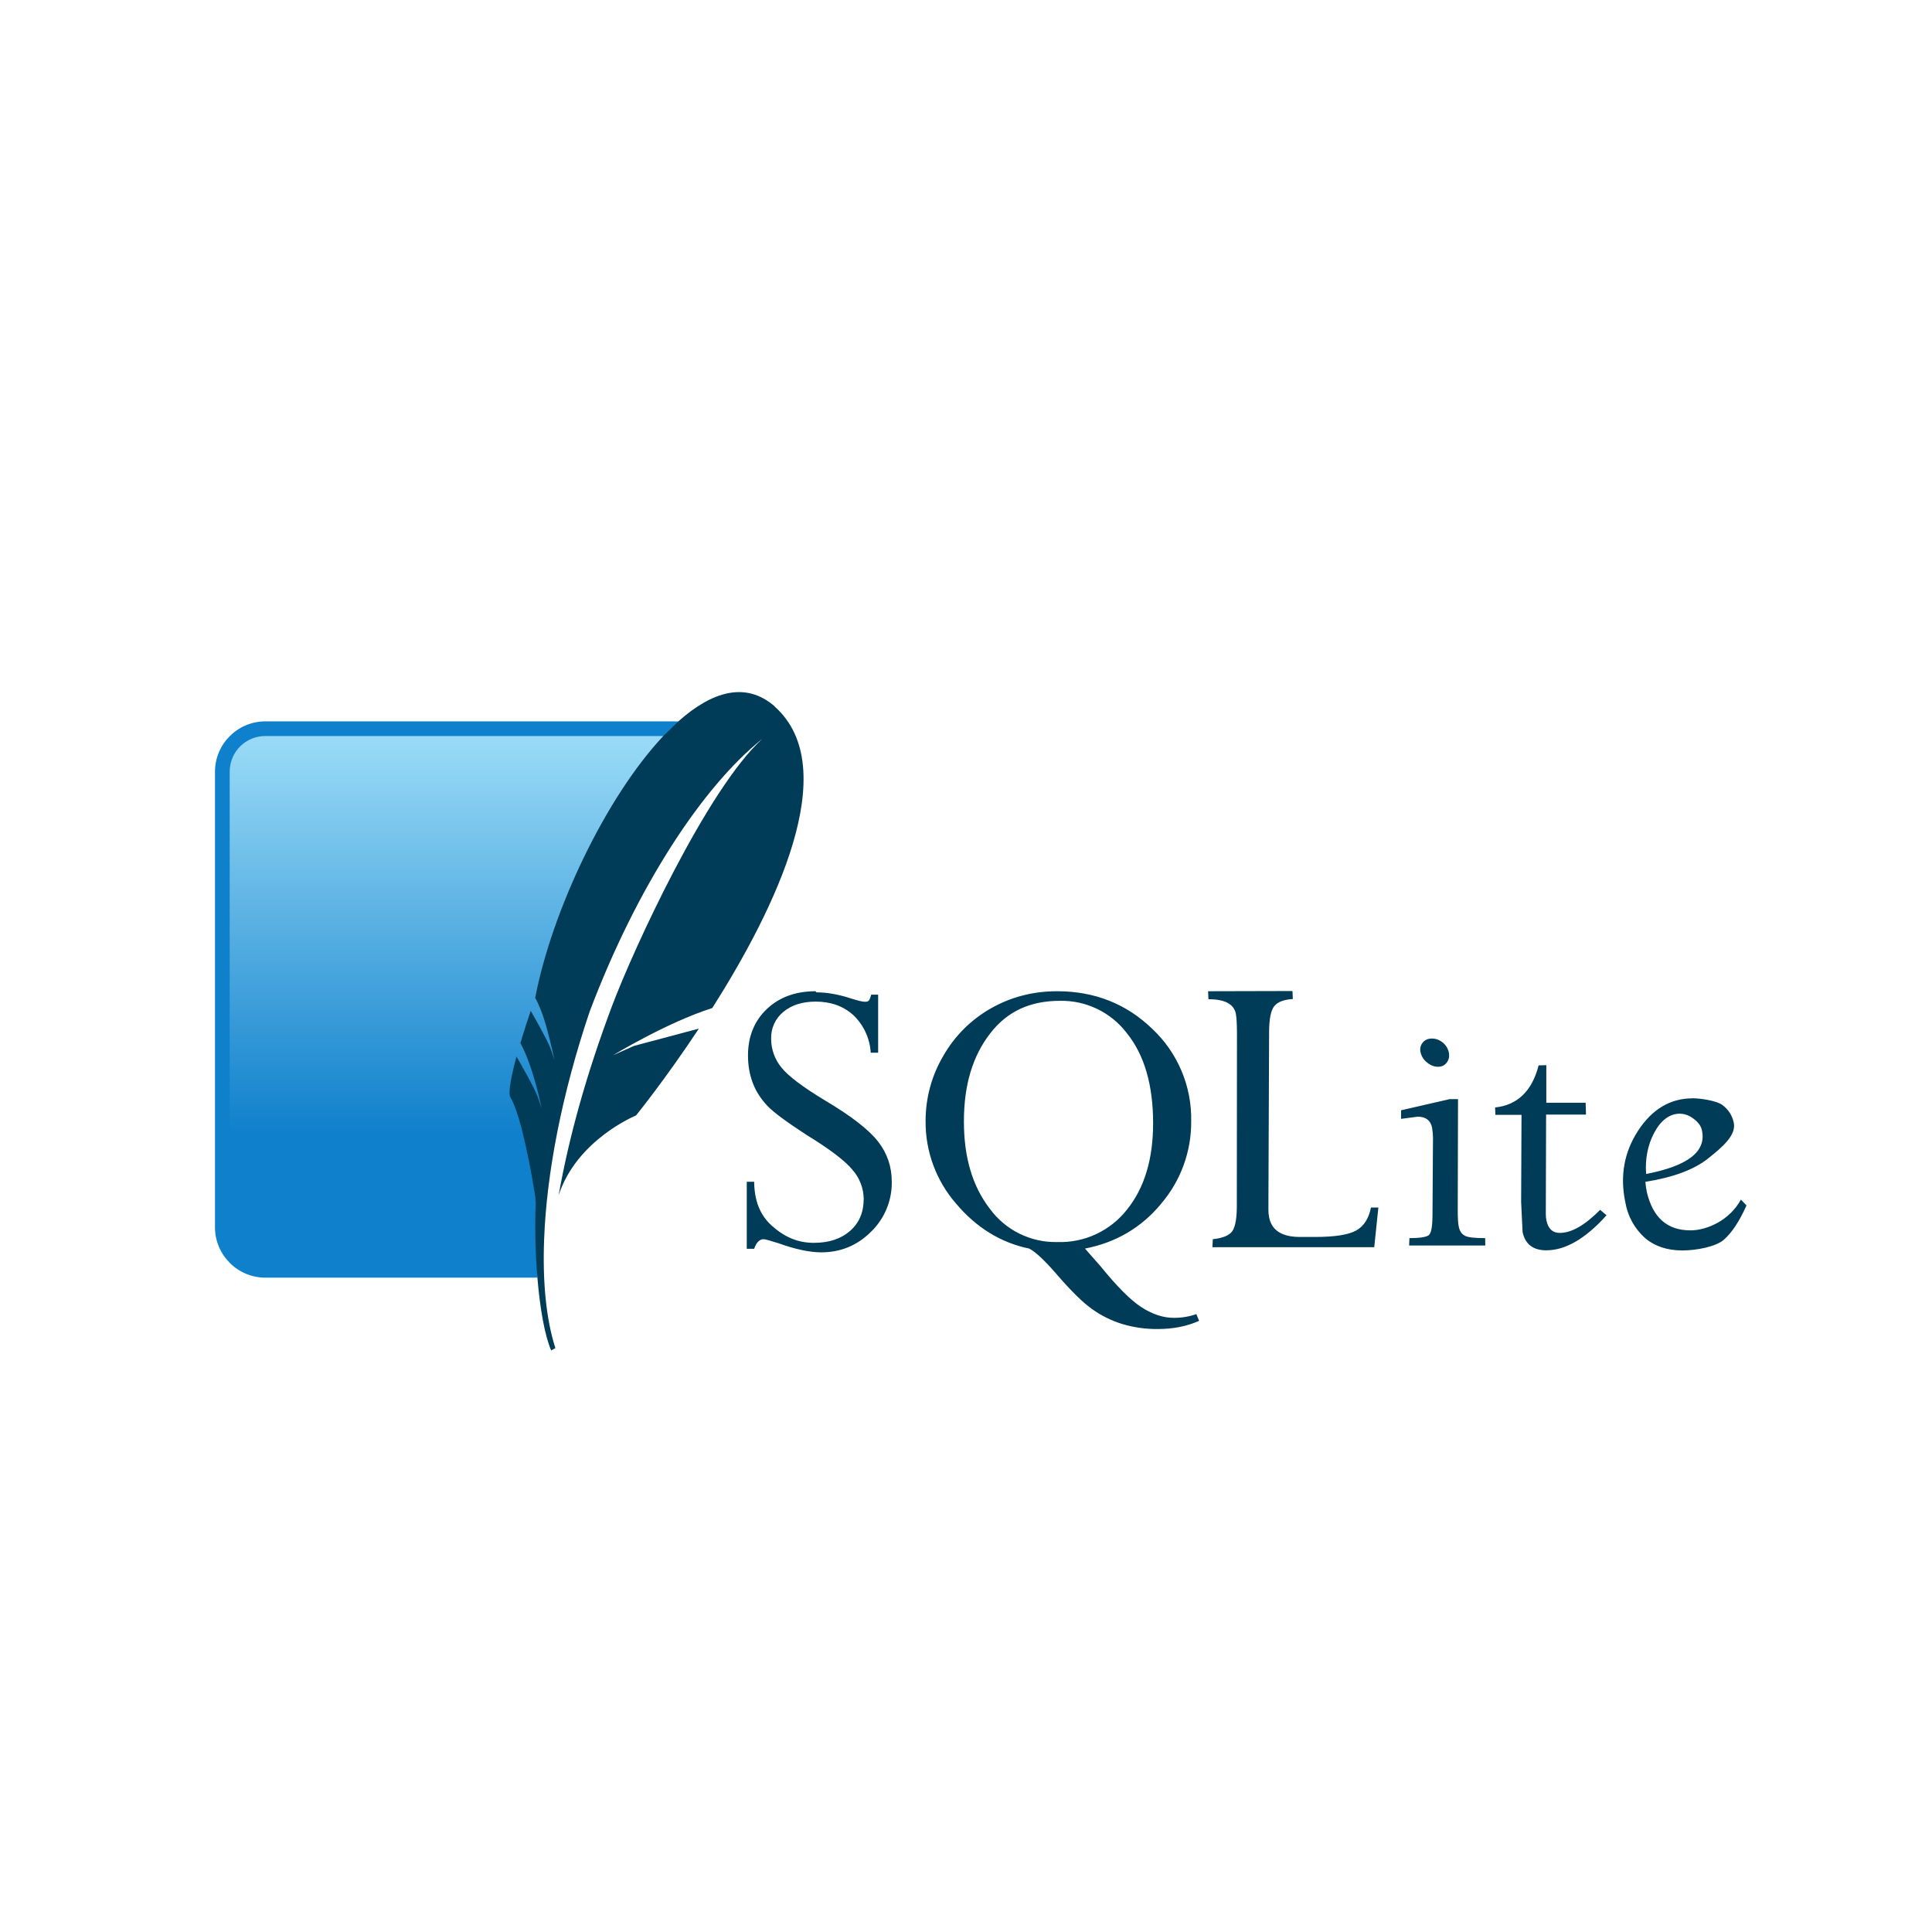 <svg width="130" height="130" viewBox="0 0 130 130" fill="none" xmlns="http://www.w3.org/2000/svg">
<rect width="130" height="130" fill="white"/>
<path d="M54.88 66.698C53.533 66.698 52.44 67.099 51.6 67.894C50.76 68.69 50.331 69.74 50.331 71.019C50.331 71.683 50.438 72.288 50.643 72.844C50.848 73.401 51.18 73.918 51.61 74.382C52.039 74.846 52.918 75.48 54.221 76.335C55.818 77.311 56.858 78.102 57.365 78.717C57.837 79.254 58.103 79.94 58.117 80.655C58.117 81.558 57.824 82.276 57.209 82.817C56.594 83.359 55.779 83.628 54.768 83.628C53.694 83.628 52.816 83.252 51.966 82.505C51.117 81.758 50.76 80.762 50.746 79.517H50.248V84.028H50.746C50.892 83.599 51.107 83.384 51.38 83.384C51.512 83.384 51.82 83.481 52.357 83.647C53.528 84.067 54.495 84.267 55.256 84.267C56.565 84.267 57.678 83.808 58.61 82.881C59.059 82.446 59.415 81.923 59.655 81.346C59.895 80.768 60.015 80.148 60.006 79.522C60.006 78.507 59.699 77.604 59.088 76.818C58.478 76.032 57.302 75.109 55.535 74.06C54.021 73.147 53.03 72.4 52.576 71.824C52.132 71.283 51.889 70.605 51.888 69.906C51.875 69.558 51.944 69.212 52.088 68.895C52.232 68.578 52.448 68.299 52.718 68.08C53.27 67.626 53.987 67.396 54.89 67.396C55.906 67.396 56.745 67.699 57.419 68.304C58.115 68.969 58.533 69.872 58.59 70.833H59.088V66.928H58.625C58.566 67.123 58.517 67.255 58.468 67.318C58.42 67.382 58.332 67.406 58.2 67.406C58.039 67.406 57.751 67.338 57.346 67.211C56.467 66.918 55.666 66.772 54.929 66.772L54.88 66.698ZM71.136 66.698C69.496 66.698 68.012 67.089 66.66 67.86C65.322 68.623 64.216 69.733 63.458 71.072C62.683 72.396 62.277 73.903 62.281 75.436C62.264 77.475 62.993 79.449 64.331 80.987C65.698 82.608 67.348 83.623 69.252 84.013C69.691 84.243 70.311 84.829 71.126 85.771C72.054 86.845 72.825 87.616 73.47 88.075C74.096 88.526 74.792 88.871 75.53 89.095C76.3 89.323 77.099 89.435 77.902 89.427C78.937 89.427 79.855 89.247 80.685 88.876L80.499 88.422C80.026 88.592 79.523 88.675 78.986 88.675C78.263 88.675 77.536 88.431 76.804 87.958C76.072 87.484 75.159 86.567 74.07 85.224L73.006 84.013C75.095 83.608 76.814 82.598 78.146 80.977C79.457 79.432 80.17 77.468 80.153 75.441C80.175 74.282 79.954 73.131 79.504 72.062C79.054 70.994 78.386 70.031 77.541 69.237C75.803 67.553 73.67 66.698 71.136 66.698ZM81.29 66.698L81.314 67.235C82.408 67.235 83.023 67.558 83.155 68.202C83.204 68.431 83.228 68.861 83.233 69.471L83.223 81.246C83.213 82.124 83.087 82.686 82.847 82.93C82.608 83.174 82.198 83.32 81.607 83.384L81.583 83.921H92.469L92.747 81.251H92.249C92.103 81.983 91.781 82.5 91.263 82.793C90.746 83.086 89.823 83.232 88.495 83.232H87.47C86.274 83.232 85.586 82.803 85.4 81.934C85.364 81.751 85.346 81.564 85.347 81.377L85.395 69.466C85.395 68.588 85.508 68.002 85.737 67.709C85.967 67.416 86.386 67.26 86.992 67.221L86.967 66.684L81.29 66.698ZM71.312 67.343C72.188 67.324 73.055 67.513 73.843 67.896C74.631 68.279 75.316 68.844 75.842 69.544C77.014 71.009 77.59 73.03 77.59 75.583C77.59 78.004 77.004 79.937 75.832 81.392C75.278 82.099 74.564 82.665 73.75 83.044C72.936 83.423 72.044 83.605 71.146 83.574C70.262 83.595 69.387 83.401 68.594 83.009C67.802 82.617 67.116 82.039 66.596 81.324C65.434 79.82 64.859 77.868 64.859 75.466C64.859 73.001 65.444 71.072 66.616 69.549C67.787 68.026 69.35 67.343 71.322 67.343H71.312ZM96.355 69.881C96.091 69.881 95.886 69.969 95.735 70.15C95.659 70.24 95.605 70.348 95.58 70.464C95.554 70.579 95.557 70.699 95.588 70.814C95.648 71.082 95.8 71.32 96.018 71.487C96.247 71.683 96.496 71.78 96.76 71.78C97.023 71.78 97.214 71.683 97.356 71.487C97.497 71.292 97.541 71.072 97.487 70.814C97.434 70.555 97.292 70.325 97.077 70.15C96.862 69.974 96.613 69.881 96.355 69.881ZM103.531 71.687C103.082 73.425 102.1 74.362 100.602 74.519L100.621 75.017H102.379L102.354 80.884L102.452 82.9C102.623 83.716 103.16 84.131 104.048 84.131C105.337 84.131 106.684 83.35 108.1 81.773L107.67 81.407C106.645 82.442 105.747 82.959 104.956 82.959C104.468 82.959 104.175 82.681 104.058 82.129C104.025 81.974 104.011 81.815 104.014 81.656L104.034 74.997H106.718L106.694 74.201H104.048V71.673L103.531 71.687ZM113.889 73.904C112.391 73.904 111.17 74.636 110.228 76.076C109.286 77.516 108.993 79.127 109.364 80.894C109.519 81.821 109.984 82.668 110.682 83.296C111.346 83.862 112.196 84.14 113.196 84.14C114.134 84.14 115.442 83.896 115.989 83.423C116.535 82.949 117.048 82.168 117.517 81.109L117.141 80.718C116.394 82.095 114.885 82.788 113.743 82.788C112.181 82.788 111.219 81.929 110.814 80.221C110.767 79.99 110.733 79.757 110.712 79.522C112.567 79.23 113.982 78.707 114.934 77.951C115.886 77.194 116.838 76.388 116.662 75.549C116.566 75.068 116.292 74.641 115.896 74.353C115.491 74.06 114.431 73.899 113.846 73.899L113.889 73.904ZM97.507 73.967L94.275 74.709V75.285L95.398 75.139C95.935 75.139 96.257 75.383 96.36 75.871C96.4 76.095 96.421 76.322 96.423 76.549L96.389 81.831C96.379 82.564 96.301 82.988 96.135 83.115C95.969 83.242 95.535 83.311 94.837 83.311L94.817 83.808H99.943L99.933 83.311C99.22 83.311 98.761 83.262 98.556 83.144C98.351 83.027 98.215 82.837 98.156 82.534C98.107 82.315 98.088 81.939 98.088 81.412L98.107 73.957H97.521L97.507 73.967ZM113.069 74.943C113.382 74.943 113.684 75.066 113.987 75.3C114.29 75.534 114.475 75.798 114.524 76.081C114.817 77.487 113.572 78.453 110.765 78.995C110.687 78.019 110.863 77.043 111.317 76.203C111.771 75.363 112.352 74.934 113.065 74.934L113.069 74.943Z" fill="#003B57"/>
<path d="M45.649 48.539H17.853C15.989 48.539 14.466 50.062 14.466 51.926V82.583C14.466 84.448 15.989 85.971 17.853 85.971H36.159C35.95 76.862 39.064 59.185 45.649 48.548V48.539Z" fill="#0F80CC"/>
<path d="M44.639 49.525H17.853C17.538 49.524 17.226 49.586 16.935 49.706C16.644 49.826 16.38 50.003 16.157 50.225C15.934 50.448 15.758 50.713 15.638 51.004C15.517 51.295 15.456 51.607 15.456 51.922V80.333C21.524 78.004 30.624 75.998 36.921 76.086C38.19 69.471 41.9 56.559 44.634 49.52L44.639 49.525Z" fill="url(#paint0_linear_1369_275)"/>
<path d="M52.132 47.533C50.179 45.834 47.924 46.518 45.649 48.534L44.639 49.52C40.748 53.655 37.136 61.299 36.013 67.138C36.501 68.026 36.794 69.154 37.019 70.067L37.165 70.672L37.312 71.355C37.312 71.355 37.277 71.224 37.136 70.809L37.038 70.54C37.02 70.491 37 70.442 36.98 70.394C36.726 69.808 36.023 68.558 35.71 68.016C35.465 68.734 35.234 69.457 35.017 70.184C35.91 71.814 36.452 74.611 36.452 74.611C36.452 74.611 36.404 74.431 36.179 73.796C35.984 73.235 34.988 71.502 34.754 71.092C34.353 72.576 34.192 73.581 34.339 73.825C34.617 74.299 34.885 75.114 35.12 76.012C35.485 77.499 35.783 79 36.013 80.513L36.047 80.928C35.982 82.607 36.02 84.287 36.159 85.961C36.335 88.075 36.662 89.891 37.087 90.867L37.37 90.711C36.755 88.797 36.501 86.283 36.613 83.388C36.779 78.961 37.8 73.625 39.679 68.06C42.852 59.664 47.27 52.927 51.307 49.705C47.626 53.025 42.647 63.784 41.153 67.767C39.484 72.229 38.302 76.408 37.59 80.425C38.82 76.667 42.798 75.056 42.798 75.056C42.798 75.056 44.751 72.649 47.026 69.212L42.667 70.374L41.261 70.999C41.261 70.999 44.849 68.812 47.929 67.826C52.161 61.158 56.775 51.682 52.127 47.543" fill="#003B57"/>
<defs>
<linearGradient id="paint0_linear_1369_275" x1="32.283" y1="50.159" x2="32.283" y2="78.624" gradientUnits="userSpaceOnUse">
<stop stop-color="#97D9F6"/>
<stop offset="0.92" stop-color="#0F80CC"/>
<stop offset="1" stop-color="#0F80CC"/>
</linearGradient>
</defs>
</svg>
